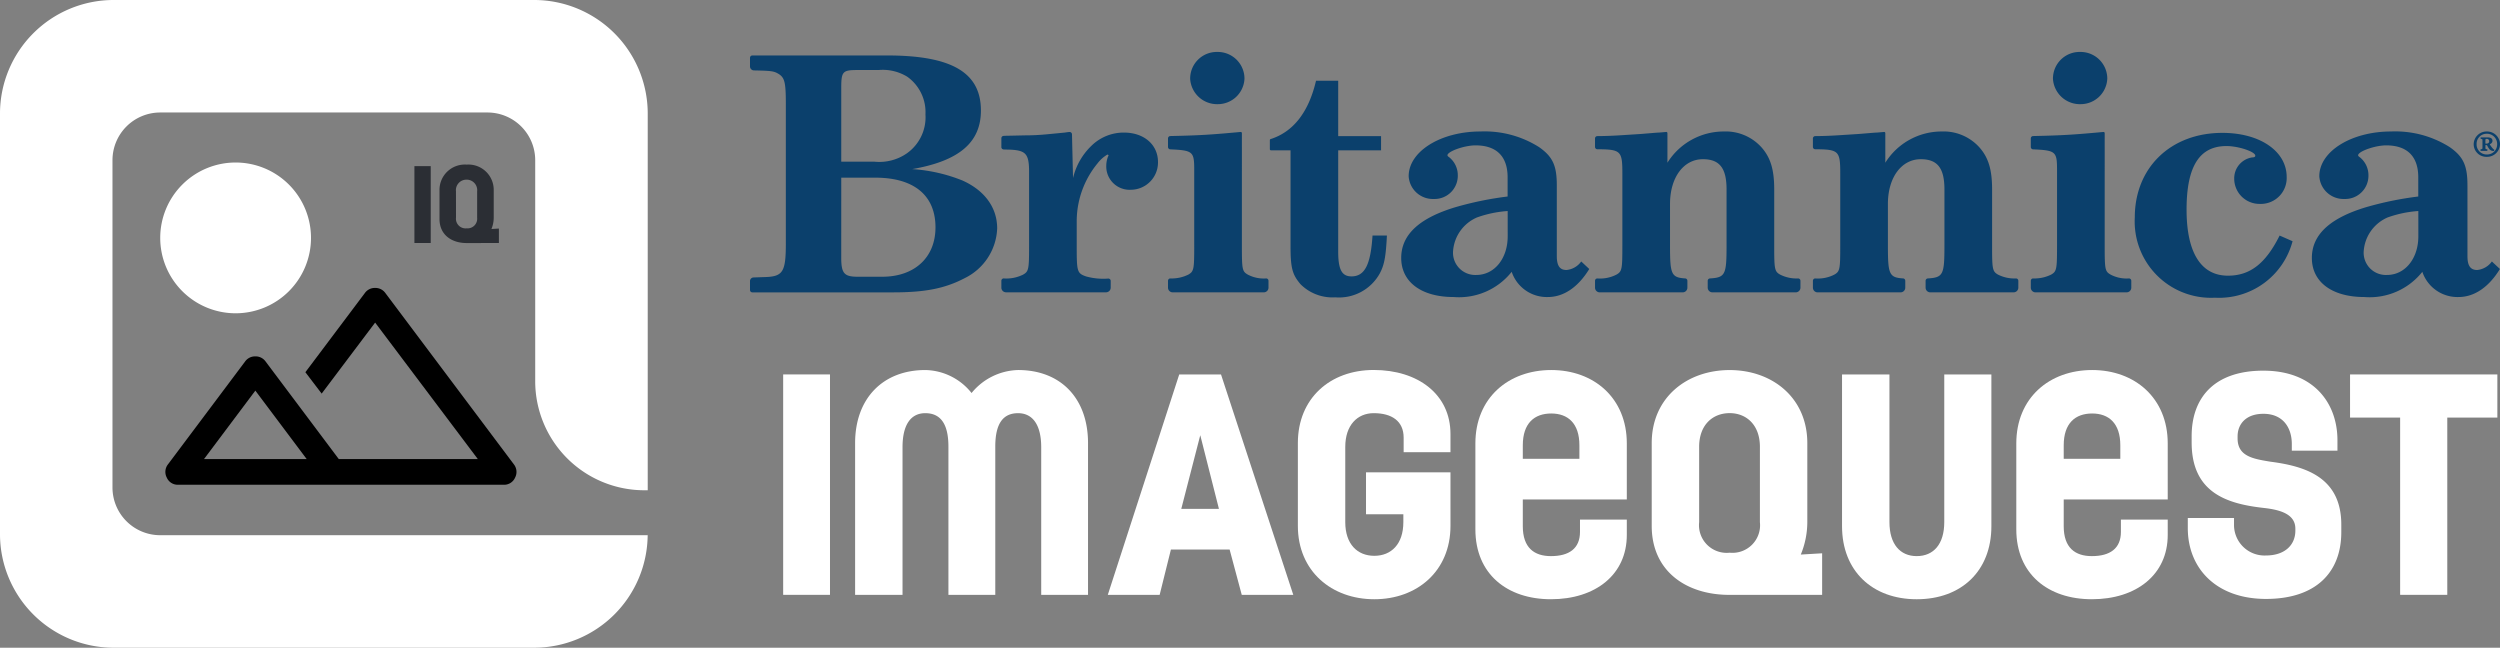 <svg xmlns="http://www.w3.org/2000/svg" xmlns:xlink="http://www.w3.org/1999/xlink" width="285.406" height="73.946" viewBox="0 0 285.406 73.946">
  <rect x="0" y="0" width="285.406" height="73.946" fill="#808080" stroke="none"/>
  <defs>
    <clipPath id="clip-path">
      <path id="Path_6774" data-name="Path 6774" d="M0-40.054H285.406V-114H0Z" transform="translate(0 114)" fill="none"/>
    </clipPath>
  </defs>
  <g id="Group_10082" data-name="Group 10082" transform="translate(-724 -1658.148)">
    <g id="Group_2283" data-name="Group 2283" transform="translate(724 1658.148)" clip-path="url(#clip-path)">
      <g id="Group_2280" data-name="Group 2280" transform="translate(0 0)">
        <path id="Path_6771" data-name="Path 6771" d="M-40.05-33.1H-95.7a5.449,5.449,0,0,1-5.449-5.449V-75.908A5.449,5.449,0,0,1-95.7-81.357h37.362a5.449,5.449,0,0,1,5.449,5.449v25.223A12.454,12.454,0,0,0-40.433-38.231h.389v-43A12.973,12.973,0,0,0-53.017-94.2h-48A12.973,12.973,0,0,0-113.99-81.227v48a12.973,12.973,0,0,0,12.973,12.973h48A12.97,12.97,0,0,0-40.05-33.1m0,0h.007v-.13c0,.043-.006.086-.007.13" transform="translate(113.99 94.2)" fill="#fff"/>
      </g>
      <g id="Group_2281" data-name="Group 2281" transform="translate(18.292 18.554)">
        <path id="Path_6772" data-name="Path 6772" d="M-4.661-9.323a8.606,8.606,0,0,0,8.606-8.606,8.606,8.606,0,0,0-8.606-8.606,8.606,8.606,0,0,0-8.606,8.606A8.606,8.606,0,0,0-4.661-9.323" transform="translate(13.267 26.534)" fill="#fff"/>
      </g>
      <g id="Group_2282" data-name="Group 2282" transform="translate(18.876 32.871)">
        <path id="Path_6773" data-name="Path 6773" d="M-.8-12.17a1.355,1.355,0,0,1-1.319-.806,1.4,1.4,0,0,1,.147-1.539L6.816-26.236a1.392,1.392,0,0,1,1.172-.586,1.393,1.393,0,0,1,1.172.586L17.513-15.1H33.386L21.664-30.681l-6.105,8.107L13.7-25.015l6.789-9.036a1.393,1.393,0,0,1,1.172-.586,1.392,1.392,0,0,1,1.172.586L37.489-14.514a1.4,1.4,0,0,1,.147,1.539,1.356,1.356,0,0,1-1.319.806ZM2.127-15.1H13.849L7.988-22.915Zm0,0h0Z" transform="translate(2.287 34.637)"/>
      </g>
    </g>
    <path id="Path_6775" data-name="Path 6775" d="M72.937-75.981H74.8v-8.776H72.937Z" transform="translate(698.373 1761.874)" fill="#2b2e34"/>
    <g id="Group_2285" data-name="Group 2285" transform="translate(724 1658.148)" clip-path="url(#clip-path)">
      <g id="Group_2284" data-name="Group 2284" transform="translate(50.17 18.792)">
        <path id="Path_6776" data-name="Path 6776" d="M-3.675-4.849V-6.5l-.85.05a3.392,3.392,0,0,0,.259-1.291v-3.147A2.887,2.887,0,0,0-7.356-13.8a2.891,2.891,0,0,0-3.1,2.909v3.3c0,1.805,1.381,2.746,3.091,2.746Zm-4.9-5.892a1.2,1.2,0,0,1,1.216-1.341,1.2,1.2,0,0,1,1.2,1.341v3a1.1,1.1,0,0,1-1.2,1.216A1.1,1.1,0,0,1-8.572-7.745Z" transform="translate(10.46 13.8)" fill="#2b2e34"/>
      </g>
    </g>
    <path id="Path_6778" data-name="Path 6778" d="M137.839-22.938h5.345V-48.1h-5.345Z" transform="translate(675.57 1748.994)" fill="#fff"/>
    <g id="Group_2286" data-name="Group 2286" transform="translate(821.622 1700.392)">
      <path id="Path_6779" data-name="Path 6779" d="M-2.932-13.9V-30.759c0-2.516.913-3.882,2.6-3.882s2.639,1.15,2.639,3.81V-13.9H7.657v-16.93c0-2.66.913-3.81,2.6-3.81S12.9-33.275,12.9-30.759V-13.9h5.345V-31.227c0-5.1-3.112-8.339-7.984-8.339A7.074,7.074,0,0,0,4.95-36.942,6.9,6.9,0,0,0-.327-39.566c-4.838,0-8.018,3.235-8.018,8.339V-13.9Z" transform="translate(8.345 39.566)" fill="#fff"/>
    </g>
    <path id="Path_6780" data-name="Path 6780" d="M0-40.054H285.406V-114H0Z" transform="translate(724 1772.148)" fill="none"/>
    <g id="Group_2288" data-name="Group 2288" transform="translate(850.47 1700.895)">
      <path id="Path_6781" data-name="Path 6781" d="M-8.283-13.629H-2.4L-10.651-38.79h-4.77l-8.154,25.161h5.92l1.286-5.176h6.7Zm-4.736-18.224,2.131,8.411h-4.3Z" transform="translate(23.574 38.79)" fill="#fff"/>
    </g>
    <g id="Group_2289" data-name="Group 2289" transform="translate(872.167 1700.392)">
      <path id="Path_6782" data-name="Path 6782" d="M-9.437-6.328h-9.642v4.781h4.263v.9c0,2.516-1.387,3.846-3.316,3.846s-3.315-1.33-3.315-3.846V-9.24c0-2.48,1.387-3.846,3.248-3.846,2.064,0,3.417.9,3.417,2.8v1.654h5.345v-2.085c0-4.529-3.721-7.3-8.762-7.3-4.973,0-8.66,3.235-8.66,8.339V-.218c0,5.176,3.856,8.375,8.728,8.375s8.695-3.2,8.695-8.375Z" transform="translate(26.859 18.01)" fill="#fff"/>
    </g>
    <g id="Group_2290" data-name="Group 2290" transform="translate(892.434 1700.392)">
      <path id="Path_6783" data-name="Path 6783" d="M-9.364-10.2v-1.761h-5.345v1.4c0,1.905-1.252,2.768-3.315,2.768-1.895,0-3.214-.935-3.214-3.415v-3.055H-9.364v-6.4c0-5.176-3.755-8.375-8.626-8.375-4.906,0-8.661,3.2-8.661,8.375v9.813c0,5.1,3.62,7.979,8.627,7.979,5.074,0,8.66-2.8,8.66-7.332M-21.238-20.446c0-2.516,1.319-3.63,3.248-3.63,1.894,0,3.213,1.114,3.213,3.63V-18.9h-6.461Z" transform="translate(26.651 29.037)" fill="#fff"/>
    </g>
    <g id="Group_2291" data-name="Group 2291" transform="translate(912.567 1700.392)">
      <path id="Path_6784" data-name="Path 6784" d="M-10.536-13.9v-4.745l-2.436.144a9.742,9.742,0,0,0,.744-3.7v-9.022c0-5.176-3.992-8.339-8.863-8.339-4.905,0-8.9,3.163-8.9,8.339v9.453c0,5.176,3.958,7.872,8.863,7.872ZM-24.576-30.8c0-2.516,1.556-3.846,3.485-3.846,1.895,0,3.451,1.33,3.451,3.846V-22.2a3.151,3.151,0,0,1-3.451,3.487A3.16,3.16,0,0,1-24.576-22.2Z" transform="translate(29.988 39.566)" fill="#fff"/>
    </g>
    <g id="Group_2292" data-name="Group 2292" transform="translate(934.291 1700.895)">
      <path id="Path_6785" data-name="Path 6785" d="M0-9.385c0,5.1,3.451,8.339,8.525,8.339,5.108,0,8.525-3.235,8.525-8.339V-26.71H11.671V-9.852c0,2.516-1.218,3.882-3.146,3.882-1.895,0-3.112-1.365-3.112-3.882V-26.71H0Z" transform="translate(0 26.71)" fill="#fff"/>
    </g>
    <g id="Group_2293" data-name="Group 2293" transform="translate(954.186 1700.392)">
      <path id="Path_6786" data-name="Path 6786" d="M-9.364-10.2v-1.761h-5.345v1.4c0,1.905-1.252,2.768-3.315,2.768-1.895,0-3.214-.935-3.214-3.415v-3.055H-9.364v-6.4c0-5.176-3.755-8.375-8.626-8.375-4.906,0-8.661,3.2-8.661,8.375v9.813c0,5.1,3.62,7.979,8.627,7.979,5.074,0,8.66-2.8,8.66-7.332M-21.238-20.446c0-2.516,1.319-3.63,3.248-3.63,1.894,0,3.213,1.114,3.213,3.63V-18.9h-6.461Z" transform="translate(26.651 29.037)" fill="#fff"/>
    </g>
    <g id="Group_2294" data-name="Group 2294" transform="translate(973.764 1700.464)">
      <path id="Path_6787" data-name="Path 6787" d="M0-9.735c0,4.6,3.248,8.087,8.931,8.087,5.717,0,8.593-3.055,8.593-7.62v-.863c0-5.5-4.263-6.686-8.119-7.188-1.962-.324-3.721-.611-3.721-2.66v-.216c0-1.437.981-2.587,2.943-2.587,2.3,0,3.248,1.653,3.248,3.45v.755h5.21v-1.186c0-4.205-2.673-7.943-8.458-7.943C2.943-27.707.44-24.544.44-20.231v.719c0,5.787,4.094,7.009,8.22,7.476,2,.216,3.62.755,3.62,2.373v.215c0,1.653-1.218,2.84-3.349,2.84a3.485,3.485,0,0,1-3.654-3.523v-.754H0Z" transform="translate(0 27.707)" fill="#fff"/>
    </g>
    <path id="Path_6788" data-name="Path 6788" d="M0-40.054H285.406V-114H0Z" transform="translate(724 1772.148)" fill="none"/>
    <g id="Group_2296" data-name="Group 2296" transform="translate(992.288 1700.895)">
      <path id="Path_6789" data-name="Path 6789" d="M0,0V4.925H5.718V25.161H11.1V4.925h5.717V0Z" fill="#fff"/>
    </g>
    <g id="Group_2297" data-name="Group 2297" transform="translate(930.965 1673.16)">
      <path id="Path_6790" data-name="Path 6790" d="M-12.7-9.228a.267.267,0,0,0-.261-.261,4.138,4.138,0,0,1-2.059-.437c-.633-.365-.675-.608-.675-3.284v-6.446c0-2.27-.422-3.649-1.476-4.825a5.5,5.5,0,0,0-4.3-1.784A7.58,7.58,0,0,0-27.886-22.7V-26.08a.135.135,0,0,0-.149-.131l-.779.068c-.253,0-1.054.081-2.109.162-2.394.154-3.392.234-4.956.243a.27.27,0,0,0-.274.263v.976a.268.268,0,0,0,.272.263c2.691.01,2.85.2,2.85,2.756v8.271c0,2.676-.042,2.92-.675,3.284a4.119,4.119,0,0,1-2.183.437.268.268,0,0,0-.263.263v.8a.538.538,0,0,0,.547.526h9.45a.538.538,0,0,0,.547-.526V-9.23a.268.268,0,0,0-.254-.262c-1.613-.1-1.728-.516-1.728-3.8v-4.7c0-3.041,1.561-5.109,3.754-5.109,1.9,0,2.7,1.014,2.7,3.446v6.365c0,3.333-.115,3.7-1.893,3.8a.269.269,0,0,0-.258.263v.8a.538.538,0,0,0,.547.526h9.492a.538.538,0,0,0,.547-.526Z" transform="translate(36.153 26.264)" fill="#0b406c"/>
    </g>
    <g id="Group_2298" data-name="Group 2298" transform="translate(809.622 1664.483)">
      <path id="Path_6791" data-name="Path 6791" d="M0-14.506a.269.269,0,0,0,.274.263H16.365c3.627,0,5.9-.446,8.141-1.622a6.6,6.6,0,0,0,3.712-5.676c0-2.392-1.434-4.339-3.965-5.474a18.477,18.477,0,0,0-5.736-1.3c5.357-.932,7.845-3.041,7.845-6.69,0-4.338-3.332-6.285-10.713-6.285H.274A.269.269,0,0,0,0-41.023v.992a.458.458,0,0,0,.422.448c2.024.04,2.277.081,2.784.365.759.446.885.973.885,3.527v15.853c0,3.324-.337,3.811-2.53,3.852l-1.139.04A.414.414,0,0,0,0-15.54ZM10.418-29.163V-37.6c0-1.865.169-2.027,1.856-2.027h2.4a5.369,5.369,0,0,1,3.29.771,4.974,4.974,0,0,1,2.067,4.3,5.035,5.035,0,0,1-2.151,4.46,5.519,5.519,0,0,1-3.669.933Zm0,1.824H14.3c4.428,0,6.875,2.028,6.875,5.676,0,3.446-2.4,5.635-6.074,5.635H12.316c-1.561,0-1.9-.365-1.9-2.189Z" transform="translate(0 41.286)" fill="#0b406c"/>
    </g>
    <g id="Group_2299" data-name="Group 2299" transform="translate(838.317 1673.216)">
      <path id="Path_6792" data-name="Path 6792" d="M-6.762-9.2a.269.269,0,0,0-.272-.263A7.382,7.382,0,0,1-9.589-9.71c-1.012-.365-1.054-.527-1.054-3.487v-2.878a10.413,10.413,0,0,1,2.4-6.568,3.839,3.839,0,0,1,1.1-.973.111.111,0,0,1,.126.091.12.12,0,0,1,0,.03.124.124,0,0,1-.042.081,2.98,2.98,0,0,0-.211,1.095A2.662,2.662,0,0,0-4.485-19.6a3.116,3.116,0,0,0,3.121-3.163c0-1.987-1.6-3.365-3.88-3.365a5.247,5.247,0,0,0-3.669,1.459,7.51,7.51,0,0,0-2.151,3.73l-.12-5a.273.273,0,0,0-.3-.256q-.255.021-.506.064l-2.067.2c-.843.081-1.687.121-2.488.121l-1.9.041q-.275,0-.549.019a.269.269,0,0,0-.252.264v1.02a.269.269,0,0,0,.256.263q.188.015.377.014c2.152.04,2.531.405,2.531,2.554V-13.2c0,2.676-.042,2.92-.675,3.284a4.292,4.292,0,0,1-2.227.437.268.268,0,0,0-.262.262v.8a.537.537,0,0,0,.547.525H-7.31a.537.537,0,0,0,.547-.526Z" transform="translate(19.247 26.196)" fill="#0b406c"/>
    </g>
    <g id="Group_2300" data-name="Group 2300" transform="translate(857.342 1664.078)">
      <path id="Path_6793" data-name="Path 6793" d="M-4.487-4.949c-3.3.3-4.446.389-8.013.466a.27.27,0,0,0-.27.263v.992a.269.269,0,0,0,.262.263c2.613.117,2.732.26,2.732,2.381V8.052c0,2.676-.042,2.919-.675,3.283a4.277,4.277,0,0,1-2.059.437.268.268,0,0,0-.26.262v.8a.537.537,0,0,0,.547.526H-1.845a.537.537,0,0,0,.547-.526v-.8a.268.268,0,0,0-.262-.263,3.891,3.891,0,0,1-2.1-.437c-.633-.365-.675-.568-.675-3.283V-4.818a.136.136,0,0,0-.152-.13m-2.632-9.136a3.039,3.039,0,0,0-3.121,3.073A3.081,3.081,0,0,0-7.077-8.123a3.044,3.044,0,0,0,3.038-2.922A3.051,3.051,0,0,0-7.1-14.085h-.014" transform="translate(12.77 14.085)" fill="#0b406c"/>
    </g>
    <g id="Group_2301" data-name="Group 2301" transform="translate(955.842 1664.078)">
      <path id="Path_6794" data-name="Path 6794" d="M-4.487-4.949c-3.3.3-4.446.389-8.013.466a.27.27,0,0,0-.27.263v.992a.269.269,0,0,0,.262.263c2.613.117,2.732.26,2.732,2.381V8.052c0,2.676-.042,2.919-.675,3.283a4.279,4.279,0,0,1-2.059.437.268.268,0,0,0-.26.262v.8a.537.537,0,0,0,.547.526H-1.845a.537.537,0,0,0,.547-.526v-.8a.268.268,0,0,0-.262-.263,3.891,3.891,0,0,1-2.1-.437c-.633-.365-.675-.568-.675-3.283V-4.818a.136.136,0,0,0-.152-.13m-2.632-9.136a3.039,3.039,0,0,0-3.122,3.073A3.082,3.082,0,0,0-7.077-8.123a3.044,3.044,0,0,0,3.038-2.922A3.051,3.051,0,0,0-7.1-14.085h-.014" transform="translate(12.77 14.085)" fill="#0b406c"/>
    </g>
    <g id="Group_2302" data-name="Group 2302" transform="translate(868.965 1667.362)">
      <path id="Path_6795" data-name="Path 6795" d="M-6.351-9.575c-.211,3.324-.885,4.662-2.4,4.662-1.1,0-1.518-.77-1.518-2.838V-19.305h4.893v-1.622h-4.893v-6.324H-12.8c-.834,3.566-2.573,5.826-5.179,6.66a.131.131,0,0,0-.093.123v1.032a.134.134,0,0,0,.136.132h2.226V-8.359c0,2.514.211,3.244,1.138,4.338a5.157,5.157,0,0,0,3.965,1.5,5.322,5.322,0,0,0,5.1-2.757c.507-.974.675-1.866.8-4.3Z" transform="translate(18.076 27.252)" fill="#0b406c"/>
    </g>
    <g id="Group_2303" data-name="Group 2303" transform="translate(883.976 1673.159)">
      <path id="Path_6796" data-name="Path 6796" d="M-11.126-8.038a2.328,2.328,0,0,1-1.687.973c-.759,0-1.1-.486-1.1-1.581v-8.068c0-2.27-.464-3.284-2.024-4.379a11.631,11.631,0,0,0-6.706-1.784c-4.513,0-8.183,2.27-8.183,5.109a2.766,2.766,0,0,0,2.868,2.595,2.651,2.651,0,0,0,2.741-2.717,2.619,2.619,0,0,0-1.012-2.068c-.126-.081-.169-.162-.169-.2,0-.446,1.94-1.135,3.2-1.135,2.4,0,3.669,1.256,3.669,3.649v2.19a37.876,37.876,0,0,0-5.947,1.216c-4.175,1.256-6.2,3.162-6.2,5.8,0,2.757,2.32,4.46,5.989,4.46a7.675,7.675,0,0,0,6.622-2.879,4.233,4.233,0,0,0,4.133,2.879c1.814,0,3.459-1.136,4.724-3.2Zm-8.394-2.879c0,2.554-1.518,4.419-3.585,4.419a2.54,2.54,0,0,1-2.657-2.635,4.538,4.538,0,0,1,2.741-3.933,13,13,0,0,1,3.5-.73Z" transform="translate(31.666 22.877)" fill="#0b406c"/>
    </g>
    <g id="Group_2304" data-name="Group 2304" transform="translate(906.091 1673.16)">
      <path id="Path_6797" data-name="Path 6797" d="M-12.7-9.228a.267.267,0,0,0-.261-.261,4.138,4.138,0,0,1-2.059-.437c-.633-.365-.675-.608-.675-3.284v-6.446c0-2.27-.422-3.649-1.476-4.825a5.5,5.5,0,0,0-4.3-1.784A7.58,7.58,0,0,0-27.886-22.7V-26.08a.135.135,0,0,0-.149-.131l-.779.068c-.253,0-1.054.081-2.109.162-2.394.154-3.391.234-4.956.243a.27.27,0,0,0-.274.263v.976a.268.268,0,0,0,.272.263c2.691.01,2.85.2,2.85,2.756v8.271c0,2.676-.042,2.92-.675,3.284a4.119,4.119,0,0,1-2.183.437.268.268,0,0,0-.263.263v.8a.538.538,0,0,0,.547.526h9.45a.538.538,0,0,0,.547-.526V-9.23a.268.268,0,0,0-.254-.262c-1.613-.1-1.728-.516-1.728-3.8v-4.7c0-3.041,1.561-5.109,3.754-5.109,1.9,0,2.7,1.014,2.7,3.446v6.365c0,3.333-.115,3.7-1.893,3.8a.269.269,0,0,0-.258.263v.8a.538.538,0,0,0,.547.526h9.492a.538.538,0,0,0,.547-.526Z" transform="translate(36.153 26.264)" fill="#0b406c"/>
    </g>
    <g id="Group_2305" data-name="Group 2305" transform="translate(967.715 1673.322)">
      <path id="Path_6798" data-name="Path 6798" d="M-8.956-6.347c-1.6,3.2-3.374,4.581-5.9,4.581-3.079,0-4.724-2.635-4.724-7.541,0-4.947,1.476-7.257,4.555-7.257,1.391,0,3.289.649,3.289,1.094,0,.122-.084.2-.337.2a2.41,2.41,0,0,0-2.067,2.432,2.883,2.883,0,0,0,2.892,2.878h.06a2.953,2.953,0,0,0,3.036-3.081c0-2.92-3.036-5.028-7.339-5.028-5.9,0-10,3.973-10,9.649A8.713,8.713,0,0,0-16.337.748,8.673,8.673,0,0,0-7.479-5.7Z" transform="translate(25.489 18.064)" fill="#0b406c"/>
    </g>
    <g id="Group_2306" data-name="Group 2306" transform="translate(987.938 1673.159)">
      <path id="Path_6799" data-name="Path 6799" d="M-11.126-8.038a2.328,2.328,0,0,1-1.687.973c-.759,0-1.1-.486-1.1-1.581v-8.068c0-2.27-.464-3.284-2.024-4.379a11.631,11.631,0,0,0-6.706-1.784c-4.513,0-8.183,2.27-8.183,5.109a2.766,2.766,0,0,0,2.868,2.595,2.651,2.651,0,0,0,2.741-2.717,2.619,2.619,0,0,0-1.012-2.068c-.126-.081-.169-.162-.169-.2,0-.446,1.94-1.135,3.2-1.135,2.4,0,3.669,1.256,3.669,3.649v2.19a37.876,37.876,0,0,0-5.947,1.216c-4.175,1.256-6.2,3.162-6.2,5.8,0,2.757,2.32,4.46,5.989,4.46a7.675,7.675,0,0,0,6.622-2.879,4.233,4.233,0,0,0,4.133,2.879c1.814,0,3.459-1.136,4.724-3.2Zm-8.394-2.879c0,2.554-1.518,4.419-3.585,4.419a2.54,2.54,0,0,1-2.657-2.635,4.538,4.538,0,0,1,2.741-3.933,13,13,0,0,1,3.5-.73Z" transform="translate(31.666 22.877)" fill="#0b406c"/>
    </g>
    <g id="Group_2307" data-name="Group 2307" transform="translate(1006.396 1673.159)">
      <path id="Path_6800" data-name="Path 6800" d="M-.815,0a1.474,1.474,0,0,0-1.5,1.441v.006A1.442,1.442,0,0,0-.881,2.894h.066A1.477,1.477,0,0,0,.69,1.446,1.477,1.477,0,0,0-.815,0m0,.258A1.165,1.165,0,0,1,.364,1.41c0,.012,0,.025,0,.037A1.146,1.146,0,0,1-.756,2.625,1.156,1.156,0,0,1-1.982,1.55c0-.034,0-.069,0-.1A1.145,1.145,0,0,1-.876.259h.061M.048,2.087A.618.618,0,0,1-.1,1.974a2.356,2.356,0,0,1-.383-.526.41.41,0,0,0,.315-.381c0-.325-.3-.393-.561-.393h-.794V.842c.186.011.21.011.21.213v.763c0,.2-.024.2-.222.213v.178h.782V2.03c-.2-.011-.219-.011-.219-.213V1.548h.045a.179.179,0,0,1,.164.079,2.923,2.923,0,0,0,.21.359A.626.626,0,0,0,0,2.223ZM-.977,1.38v-.4c0-.112.045-.135.151-.135a.259.259,0,0,1,.28.234c0,.008,0,.017,0,.025a.234.234,0,0,1-.13.237.385.385,0,0,1-.2.045Z" transform="translate(2.321 0)" fill="#0b406c"/>
    </g>
    <path id="Path_6801" data-name="Path 6801" d="M0-40.054H285.406V-114H0Z" transform="translate(724 1772.148)" fill="none"/>
  </g>
</svg>
